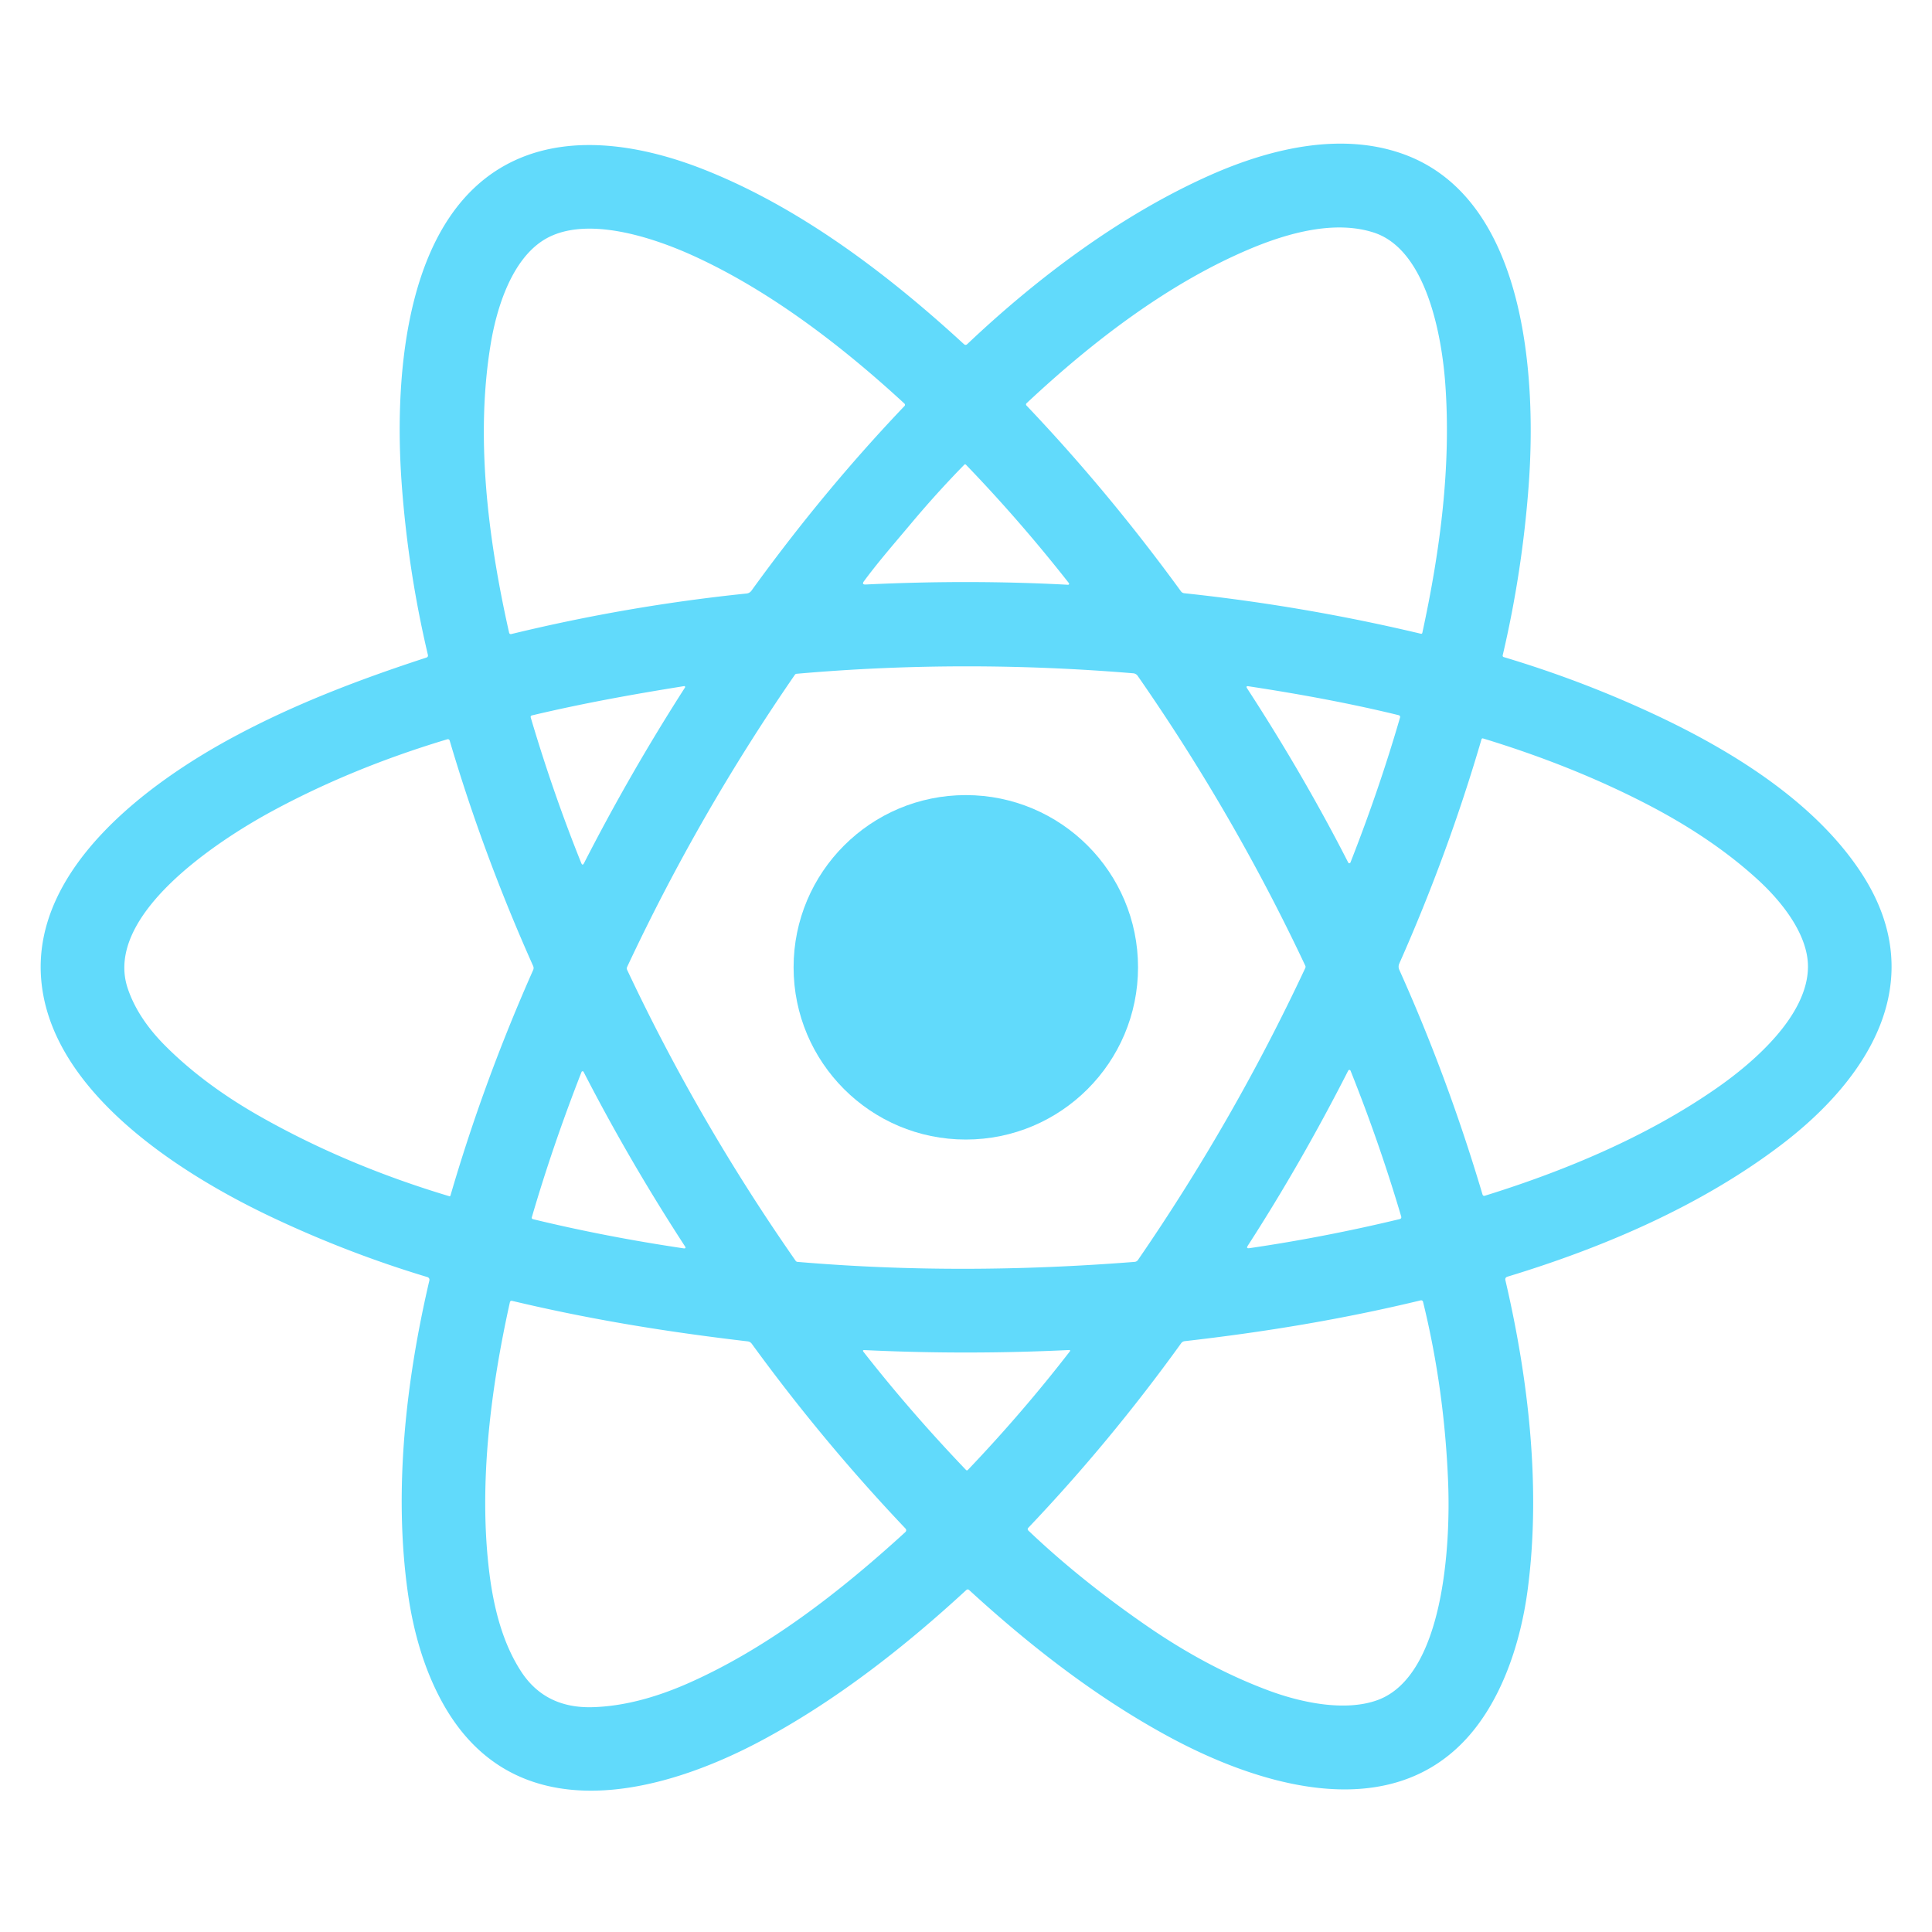 <?xml version="1.0" encoding="UTF-8" standalone="no"?>
<!DOCTYPE svg PUBLIC "-//W3C//DTD SVG 1.1//EN" "http://www.w3.org/Graphics/SVG/1.1/DTD/svg11.dtd">
<svg xmlns="http://www.w3.org/2000/svg" version="1.1" viewBox="0.00 0.00 512.00 512.00">
<path fill="#61dafb" d="
  M 398.95 339.29
  C 405.12 365.76 408.39 394.38 404.85 421.28
  C 402.95 435.67 397.75 451.37 387.78 461.65
  C 366.56 483.53 332.70 472.73 309.52 460.12
  C 290.57 449.82 273.23 436.40 256.86 421.40
  Q 256.46 421.03 256.05 421.40
  C 239.45 436.71 221.62 450.55 202.54 460.87
  C 174.87 475.85 136.00 485.71 117.05 450.84
  Q 110.42 438.64 108.08 422.06
  C 104.28 395.15 107.54 366.01 113.79 339.33
  A 0.75 0.75 0.0 0 0 113.27 338.44
  Q 92.29 332.13 72.27 322.68
  C 47.61 311.05 12.90 289.01 10.87 258.93
  C 8.92 230.07 38.90 207.68 61.81 195.35
  C 77.94 186.67 94.94 180.16 112.96 174.28
  Q 113.53 174.10 113.39 173.52
  Q 108.13 151.22 106.45 128.17
  C 104.43 100.29 106.93 55.47 137.15 42.18
  C 152.41 35.47 170.62 38.66 186.41 44.87
  C 211.88 54.90 235.19 72.57 255.43 91.18
  Q 255.89 91.61 256.35 91.18
  C 275.11 73.41 297.26 56.85 320.64 46.45
  C 336.96 39.19 356.00 34.78 372.61 41.10
  C 404.59 53.29 407.23 100.33 405.10 128.83
  Q 403.40 151.62 398.23 173.67
  A 0.39 0.39 0.0 0 0 398.49 174.13
  Q 419.85 180.52 439.71 189.92
  C 460.30 199.68 481.72 213.28 493.64 231.92
  C 511.78 260.30 494.84 286.08 472.02 303.41
  C 450.86 319.49 425.20 330.52 399.51 338.33
  Q 398.78 338.55 398.95 339.29
  Z
  M 376.93 167.72
  C 381.72 145.66 384.59 123.42 383.02 101.77
  C 382.09 88.88 377.99 66.19 364.12 61.65
  C 353.85 58.30 341.56 61.64 331.35 65.92
  C 309.61 75.06 289.44 90.57 272.04 106.87
  A 0.42 0.42 0.0 0 0 272.03 107.47
  Q 293.79 130.35 312.97 156.71
  A 1.23 1.23 0.0 0 0 313.83 157.21
  Q 345.62 160.59 376.56 167.95
  A 0.31 0.30 -76.2 0 0 376.93 167.72
  Z
  M 130.09 90.87
  C 125.95 115.43 129.20 142.27 134.91 167.63
  Q 135.03 168.15 135.55 168.02
  Q 166.35 160.54 197.83 157.29
  Q 198.66 157.20 199.15 156.53
  Q 218.31 130.03 239.71 107.59
  A 0.45 0.44 43.6 0 0 239.69 106.96
  C 222.99 91.56 204.10 77.15 184.19 67.99
  C 173.47 63.05 154.90 56.68 143.91 63.72
  C 135.61 69.04 131.69 81.38 130.09 90.87
  Z
  M 229.45 154.90
  Q 256.91 153.57 283.04 154.97
  A 0.27 0.27 0.0 0 0 283.27 154.53
  Q 270.17 137.86 256.01 123.18
  Q 255.77 122.93 255.53 123.17
  Q 248.25 130.62 241.59 138.56
  C 237.32 143.66 232.87 148.73 228.97 154.01
  Q 228.27 154.96 229.45 154.90
  Z
  M 211.35 334.41
  C 241.08 336.95 270.77 336.76 300.68 334.41
  Q 301.26 334.36 301.59 333.88
  Q 327.00 296.94 345.91 256.54
  Q 346.06 256.22 345.91 255.91
  Q 327.08 215.90 301.49 179.10
  A 1.60 1.58 74.6 0 0 300.32 178.43
  Q 255.19 174.68 211.10 178.56
  A 0.59 0.59 0.0 0 0 210.66 178.81
  Q 185.18 215.74 166.22 256.20
  Q 166.01 256.64 166.22 257.07
  Q 185.16 297.30 210.86 334.13
  A 0.66 0.64 74.1 0 0 211.35 334.41
  Z
  M 181.29 181.83
  C 167.78 183.99 154.44 186.39 141.01 189.58
  Q 140.52 189.69 140.66 190.18
  Q 146.53 210.03 154.03 228.70
  Q 154.37 229.54 154.78 228.73
  Q 167.06 204.75 181.53 182.20
  A 0.24 0.24 0.0 0 0 181.29 181.83
  Z
  M 370.62 189.52
  C 358.03 186.44 344.40 183.92 330.87 181.87
  Q 330.05 181.74 330.51 182.44
  Q 345.51 205.52 357.30 228.60
  A 0.32 0.32 0.0 0 0 357.88 228.58
  Q 365.51 209.16 371.01 190.20
  Q 371.17 189.66 370.62 189.52
  Z
  M 71.91 215.08
  C 57.71 222.79 27.26 242.61 33.88 262.03
  Q 36.55 269.88 43.79 277.14
  Q 54.05 287.42 68.81 295.80
  Q 91.76 308.83 119.08 317.01
  A 0.23 0.23 0.0 0 0 119.37 316.86
  Q 128.18 286.62 141.29 257.07
  Q 141.53 256.54 141.29 256.00
  Q 128.08 226.44 119.19 196.33
  Q 119.03 195.77 118.47 195.94
  Q 93.19 203.53 71.91 215.08
  Z
  M 479.13 256.37
  C 479.25 247.91 472.45 239.20 465.98 233.25
  Q 453.95 222.18 436.47 213.13
  Q 416.73 202.91 393.01 195.69
  A 0.32 0.30 15.6 0 0 392.62 195.90
  Q 383.79 226.12 370.82 255.37
  A 1.99 1.99 0.0 0 0 370.82 256.99
  Q 383.74 285.76 392.87 316.52
  Q 393.03 317.03 393.54 316.87
  C 415.18 310.15 436.78 301.02 454.97 288.34
  C 464.77 281.52 478.95 269.23 479.13 256.37
  Z
  M 331.10 330.78
  Q 350.98 327.87 370.90 323.08
  Q 371.50 322.93 371.32 322.34
  Q 365.54 302.80 357.91 283.75
  A 0.34 0.34 0.0 0 0 357.29 283.73
  Q 344.77 308.30 330.68 330.12
  Q 330.16 330.92 331.10 330.78
  Z
  M 181.14 330.82
  Q 181.95 330.94 181.50 330.25
  Q 166.73 307.54 154.66 284.06
  A 0.30 0.30 0.0 0 0 154.11 284.09
  Q 146.46 303.65 140.93 322.62
  A 0.38 0.36 -75.4 0 0 141.19 323.08
  Q 160.34 327.73 181.14 330.82
  Z
  M 376.50 344.61
  C 355.47 349.68 334.93 353.03 313.98 355.42
  Q 313.36 355.49 313.00 356.00
  Q 294.30 381.96 272.54 404.85
  Q 272.16 405.26 272.56 405.65
  Q 286.35 418.77 303.96 430.91
  Q 319.96 441.94 336.05 447.95
  C 344.61 451.16 356.33 453.69 365.01 450.56
  C 382.71 444.17 384.40 409.17 383.78 393.11
  Q 382.82 368.20 377.12 344.99
  A 0.52 0.51 75.8 0 0 376.50 344.61
  Z
  M 198.16 355.48
  C 177.40 353.04 157.22 349.86 135.75 344.75
  Q 135.24 344.63 135.12 345.14
  C 129.90 368.64 126.81 393.92 129.70 416.96
  C 130.85 426.07 133.16 435.38 138.12 442.99
  Q 144.52 452.79 157.08 452.42
  Q 168.87 452.07 182.56 446.00
  C 203.31 436.79 222.40 422.04 239.85 406.09
  Q 240.43 405.57 239.89 405.00
  Q 218.07 382.01 199.21 356.09
  A 1.54 1.52 -14.4 0 0 198.16 355.48
  Z
  M 229.13 357.79
  Q 228.43 357.75 228.87 358.30
  Q 241.36 374.24 256.01 389.56
  A 0.33 0.32 -44.4 0 0 256.48 389.56
  Q 271.01 374.32 283.56 358.08
  A 0.19 0.19 0.0 0 0 283.40 357.77
  Q 256.12 359.08 229.13 357.79
  Z"
/>
<circle fill="#61dafb" cx="255.95" cy="256.35" r="45.64"/>
</svg>
